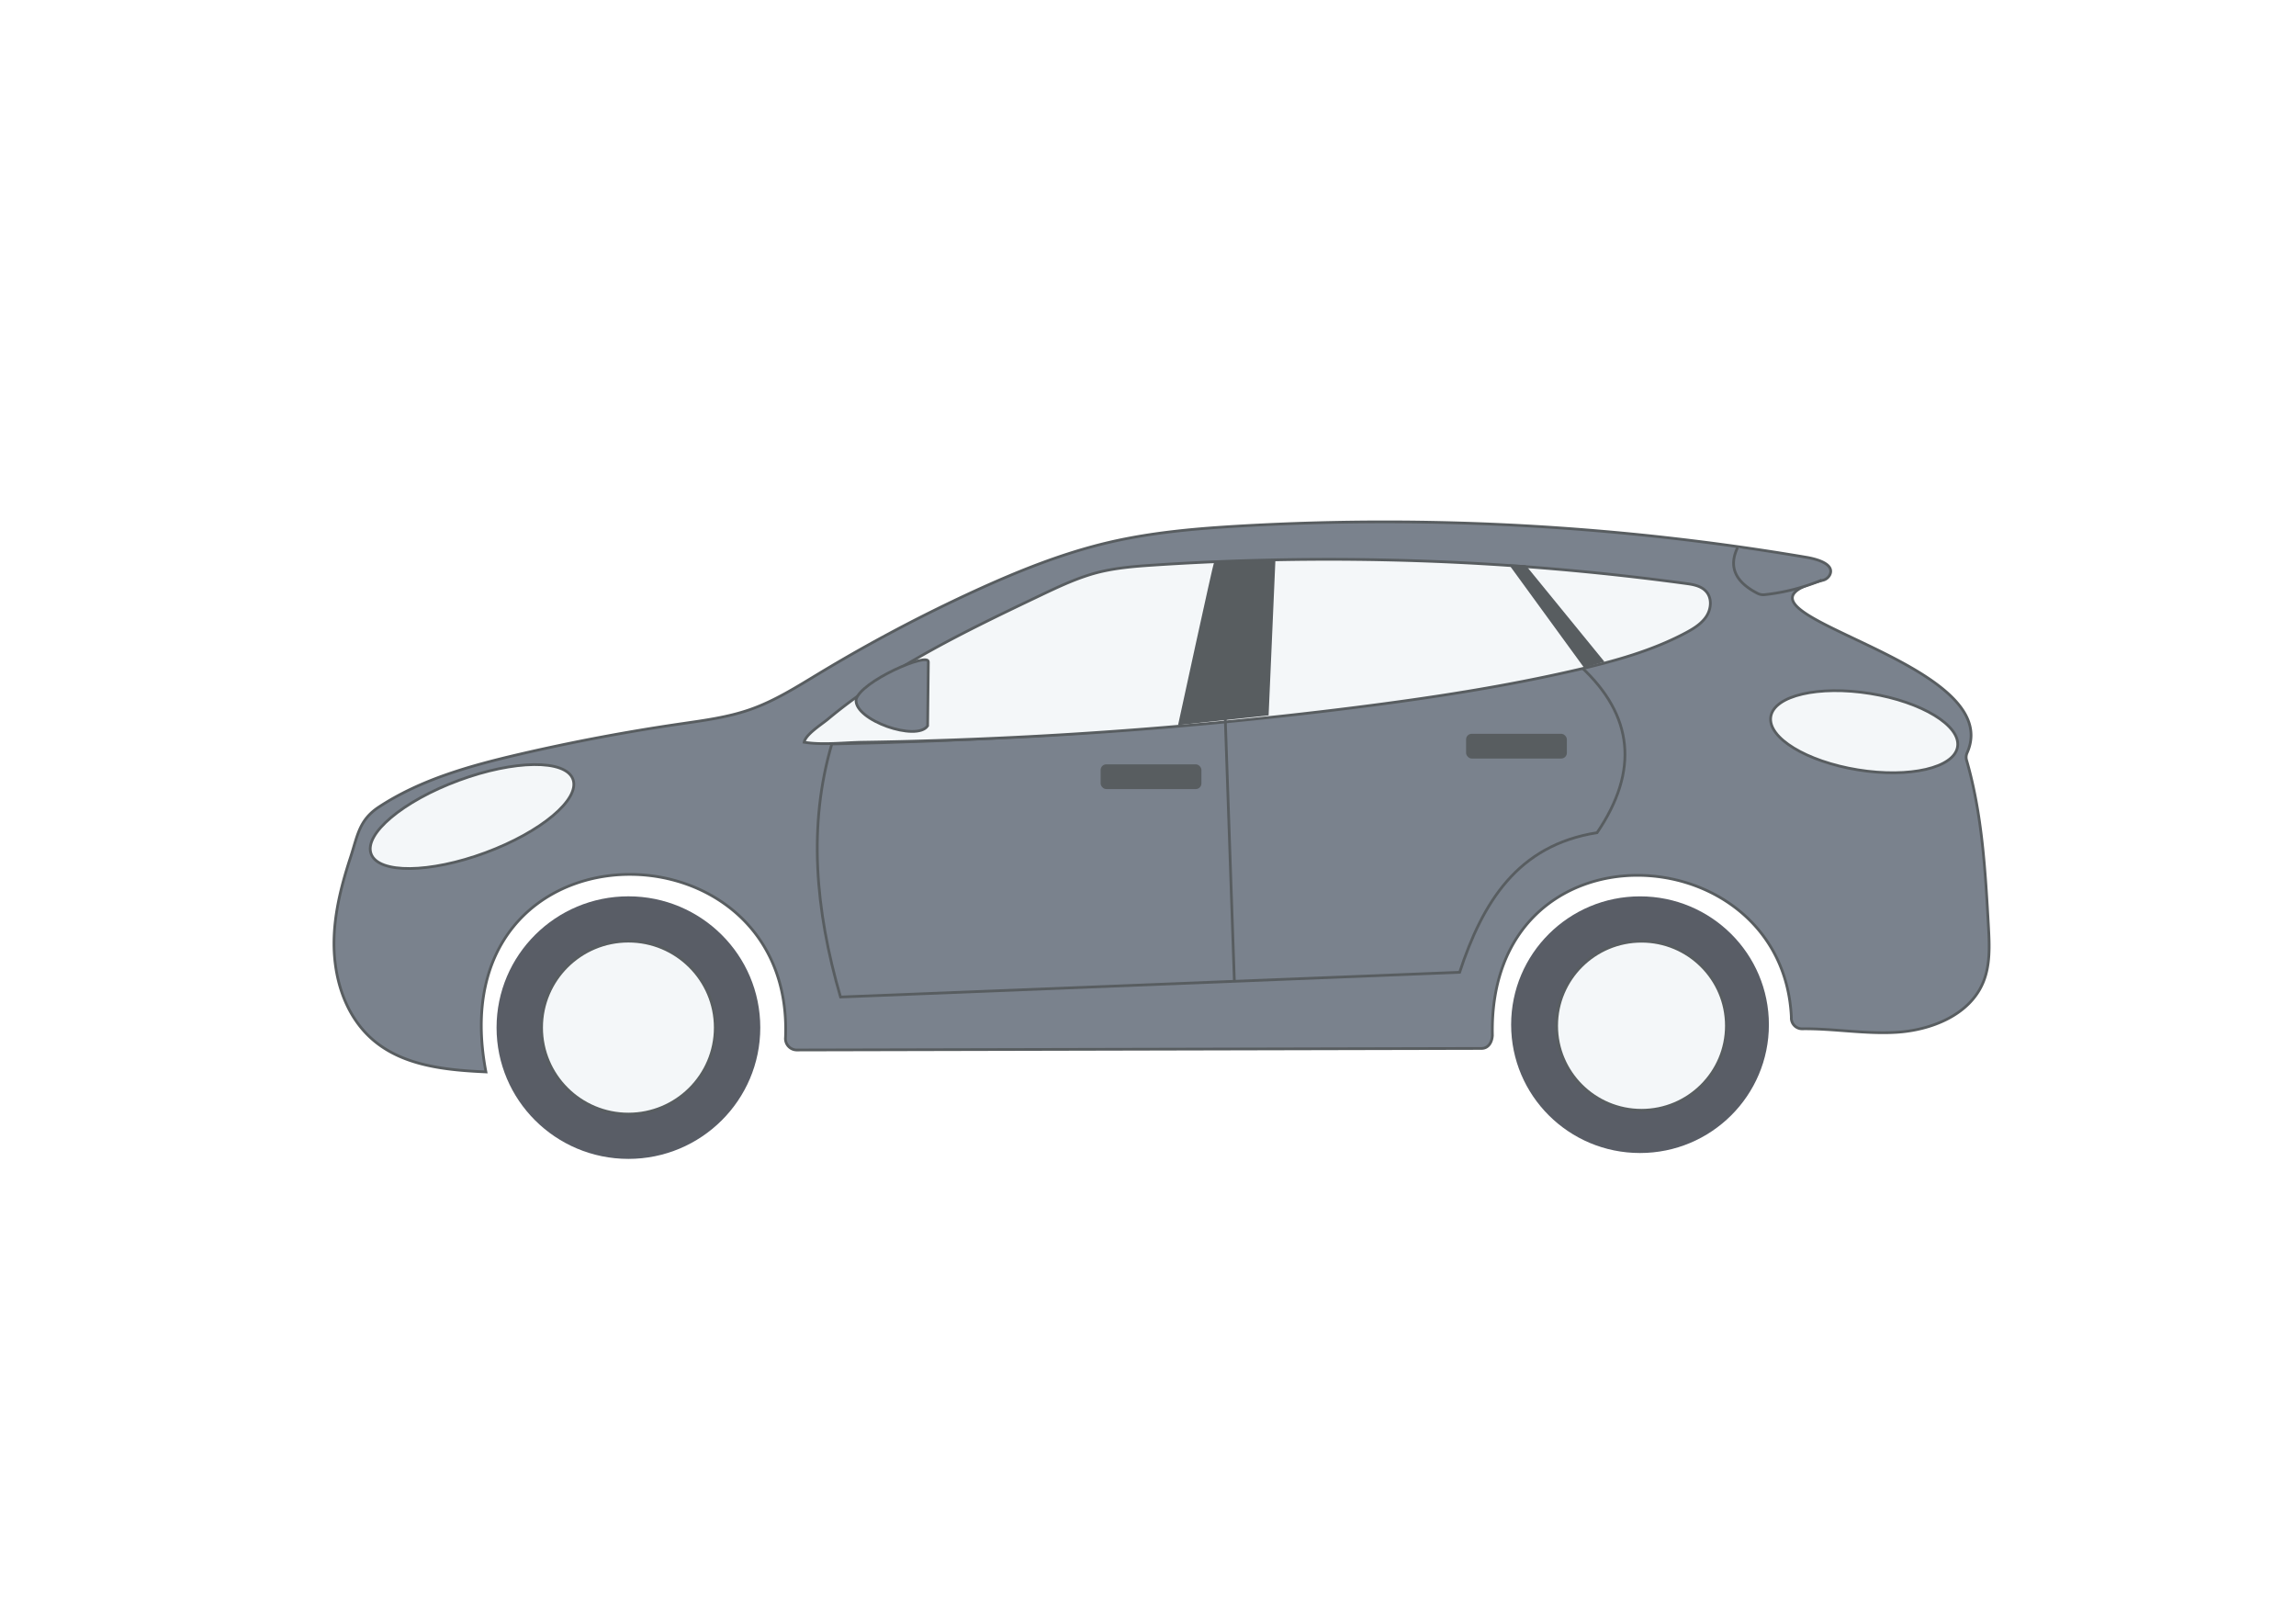 <svg xmlns="http://www.w3.org/2000/svg" viewBox="0 0 840.51 594.38"><defs><style>.cls-1{fill:#fff;}.cls-2{fill:#7a828d;}.cls-2,.cls-3,.cls-5{stroke:#585d60;stroke-miterlimit:10;}.cls-3{fill:#f4f7f9;}.cls-4{fill:#585d60;}.cls-5{fill:none;}.cls-6{fill:#595d66;}</style></defs><title>7</title><g id="back"><rect id="e1e4eb" class="cls-1" width="840.51" height="594.38"/></g><g id="Layer_10" data-name="Layer 10"><path class="cls-2" d="M178.41,392.76c-14.29-.66-29.56-2.21-40.53-11.34s-15.22-24-14.68-38.08c.38-9.95,2.91-19.65,6-29.08,2.64-8.09,3.12-13.69,10.48-18.5,15.47-10.13,33.66-15.13,51.51-19.28q29.08-6.75,58.68-11.07c8.67-1.27,17.44-2.39,25.7-5.29,9-3.16,17.11-8.33,25.27-13.25a572.23,572.23,0,0,1,56.64-30c15.94-7.31,32.3-13.92,49.39-17.91,16.09-3.75,32.64-5.13,49.14-6.06A925.24,925.24,0,0,1,662.07,204.4c1.54.26,10.62,1.82,8.74,6.29a3.83,3.83,0,0,1-2.63,2.14C621.75,224.52,736.48,241.31,721,276a3.93,3.93,0,0,0-.18,2.72c5.69,19.69,6.85,40.37,8,60.84.38,6.95.71,14.17-2,20.58-5,11.85-19,17.41-31.91,18.16-11.39.66-22.8-1.44-34.19-1.3a3.94,3.94,0,0,1-4.06-4.26c-3.17-67.4-111.18-73.26-109.44,6.69-.16,2.51-1.46,4.74-4,4.75l-250.77.57a4.18,4.18,0,0,1-4-4.64c3.25-81.69-127.64-81.29-109.67,12.67Z" transform="translate(-0.89 -0.44)"/><path class="cls-2" d="M308.58,365.36l226.65-9.05c8.37-25.43,21.09-46.51,50.31-51.09,15.49-22.78,13.2-43-5.83-60.68-83.6,17.53-175.81,26.13-274.31,28.21C296.7,302.35,299.28,333.41,308.58,365.36Z" transform="translate(-0.89 -0.44)"/><path class="cls-3" d="M295.27,272.11c6.83,1.12,14.68.09,21.63,0q11-.16,22.05-.49,22-.64,44.06-1.87,44-2.46,87.89-7.29,13.16-1.44,26.28-3.1c27.26-3.45,54.46-7.59,81.23-13.8,13.61-3.16,27.23-6.91,39.55-13.47,2.88-1.53,5.78-3.31,7.57-6s2.16-6.62,0-9.1c-1.83-2.12-4.86-2.64-7.64-3a971.85,971.85,0,0,0-194.83-6.71c-6.75.44-13.54,1-20.1,2.63-7.46,1.9-14.46,5.23-21.41,8.54-15.35,7.33-30.72,14.68-45.45,23.2a256.56,256.56,0,0,0-22,14.14q-5.28,3.82-10.3,8C301.49,265.68,295.83,269.25,295.27,272.11Z" transform="translate(-0.89 -0.44)"/><path class="cls-4" d="M432.15,265.83s12.79-59,13.19-59.61c.29-.45,22.56-.79,22.45-.88l-2.49,56.94Z" transform="translate(-0.89 -0.44)"/><polyline class="cls-5" points="454.78 205.25 448.54 263.08 451.88 359.35"/><ellipse class="cls-6" cx="600.37" cy="375.05" rx="47.18" ry="46.97"/><ellipse class="cls-3" cx="600.92" cy="375.44" rx="31.07" ry="30.94"/><ellipse class="cls-6" cx="230.05" cy="376.12" rx="48.27" ry="48.05"/><ellipse class="cls-3" cx="230.05" cy="376.12" rx="31.79" ry="31.65"/><rect class="cls-4" x="402.92" y="279.76" width="36.89" height="9.05" rx="2.06"/><rect class="cls-4" x="536.7" y="268.58" width="36.89" height="9.05" rx="2.06"/><ellipse class="cls-3" cx="685.03" cy="271.72" rx="14.11" ry="34.53" transform="matrix(0.16, -0.99, 0.99, 0.16, 303.82, 902.52)"/><ellipse class="cls-3" cx="173.71" cy="299.3" rx="39.39" ry="14.11" transform="translate(-93.96 78.43) rotate(-20.3)"/><path class="cls-2" d="M667.78,212.77a76.8,76.8,0,0,1-20.87,5.33,4.59,4.59,0,0,1-2.65-.49c-8.33-4.28-10.64-9.92-7.22-16.86" transform="translate(-0.89 -0.44)"/><polygon class="cls-4" points="552.35 206.58 579.88 244.37 587.36 242.22 558.49 206.85 552.35 206.58"/><path class="cls-2" d="M340.47,266.1l.26-23.42c.07-3.7-24.86,7.19-26.46,13.84C313.63,264.07,336.57,272,340.47,266.1Z" transform="translate(-0.89 -0.44)"/></g></svg>